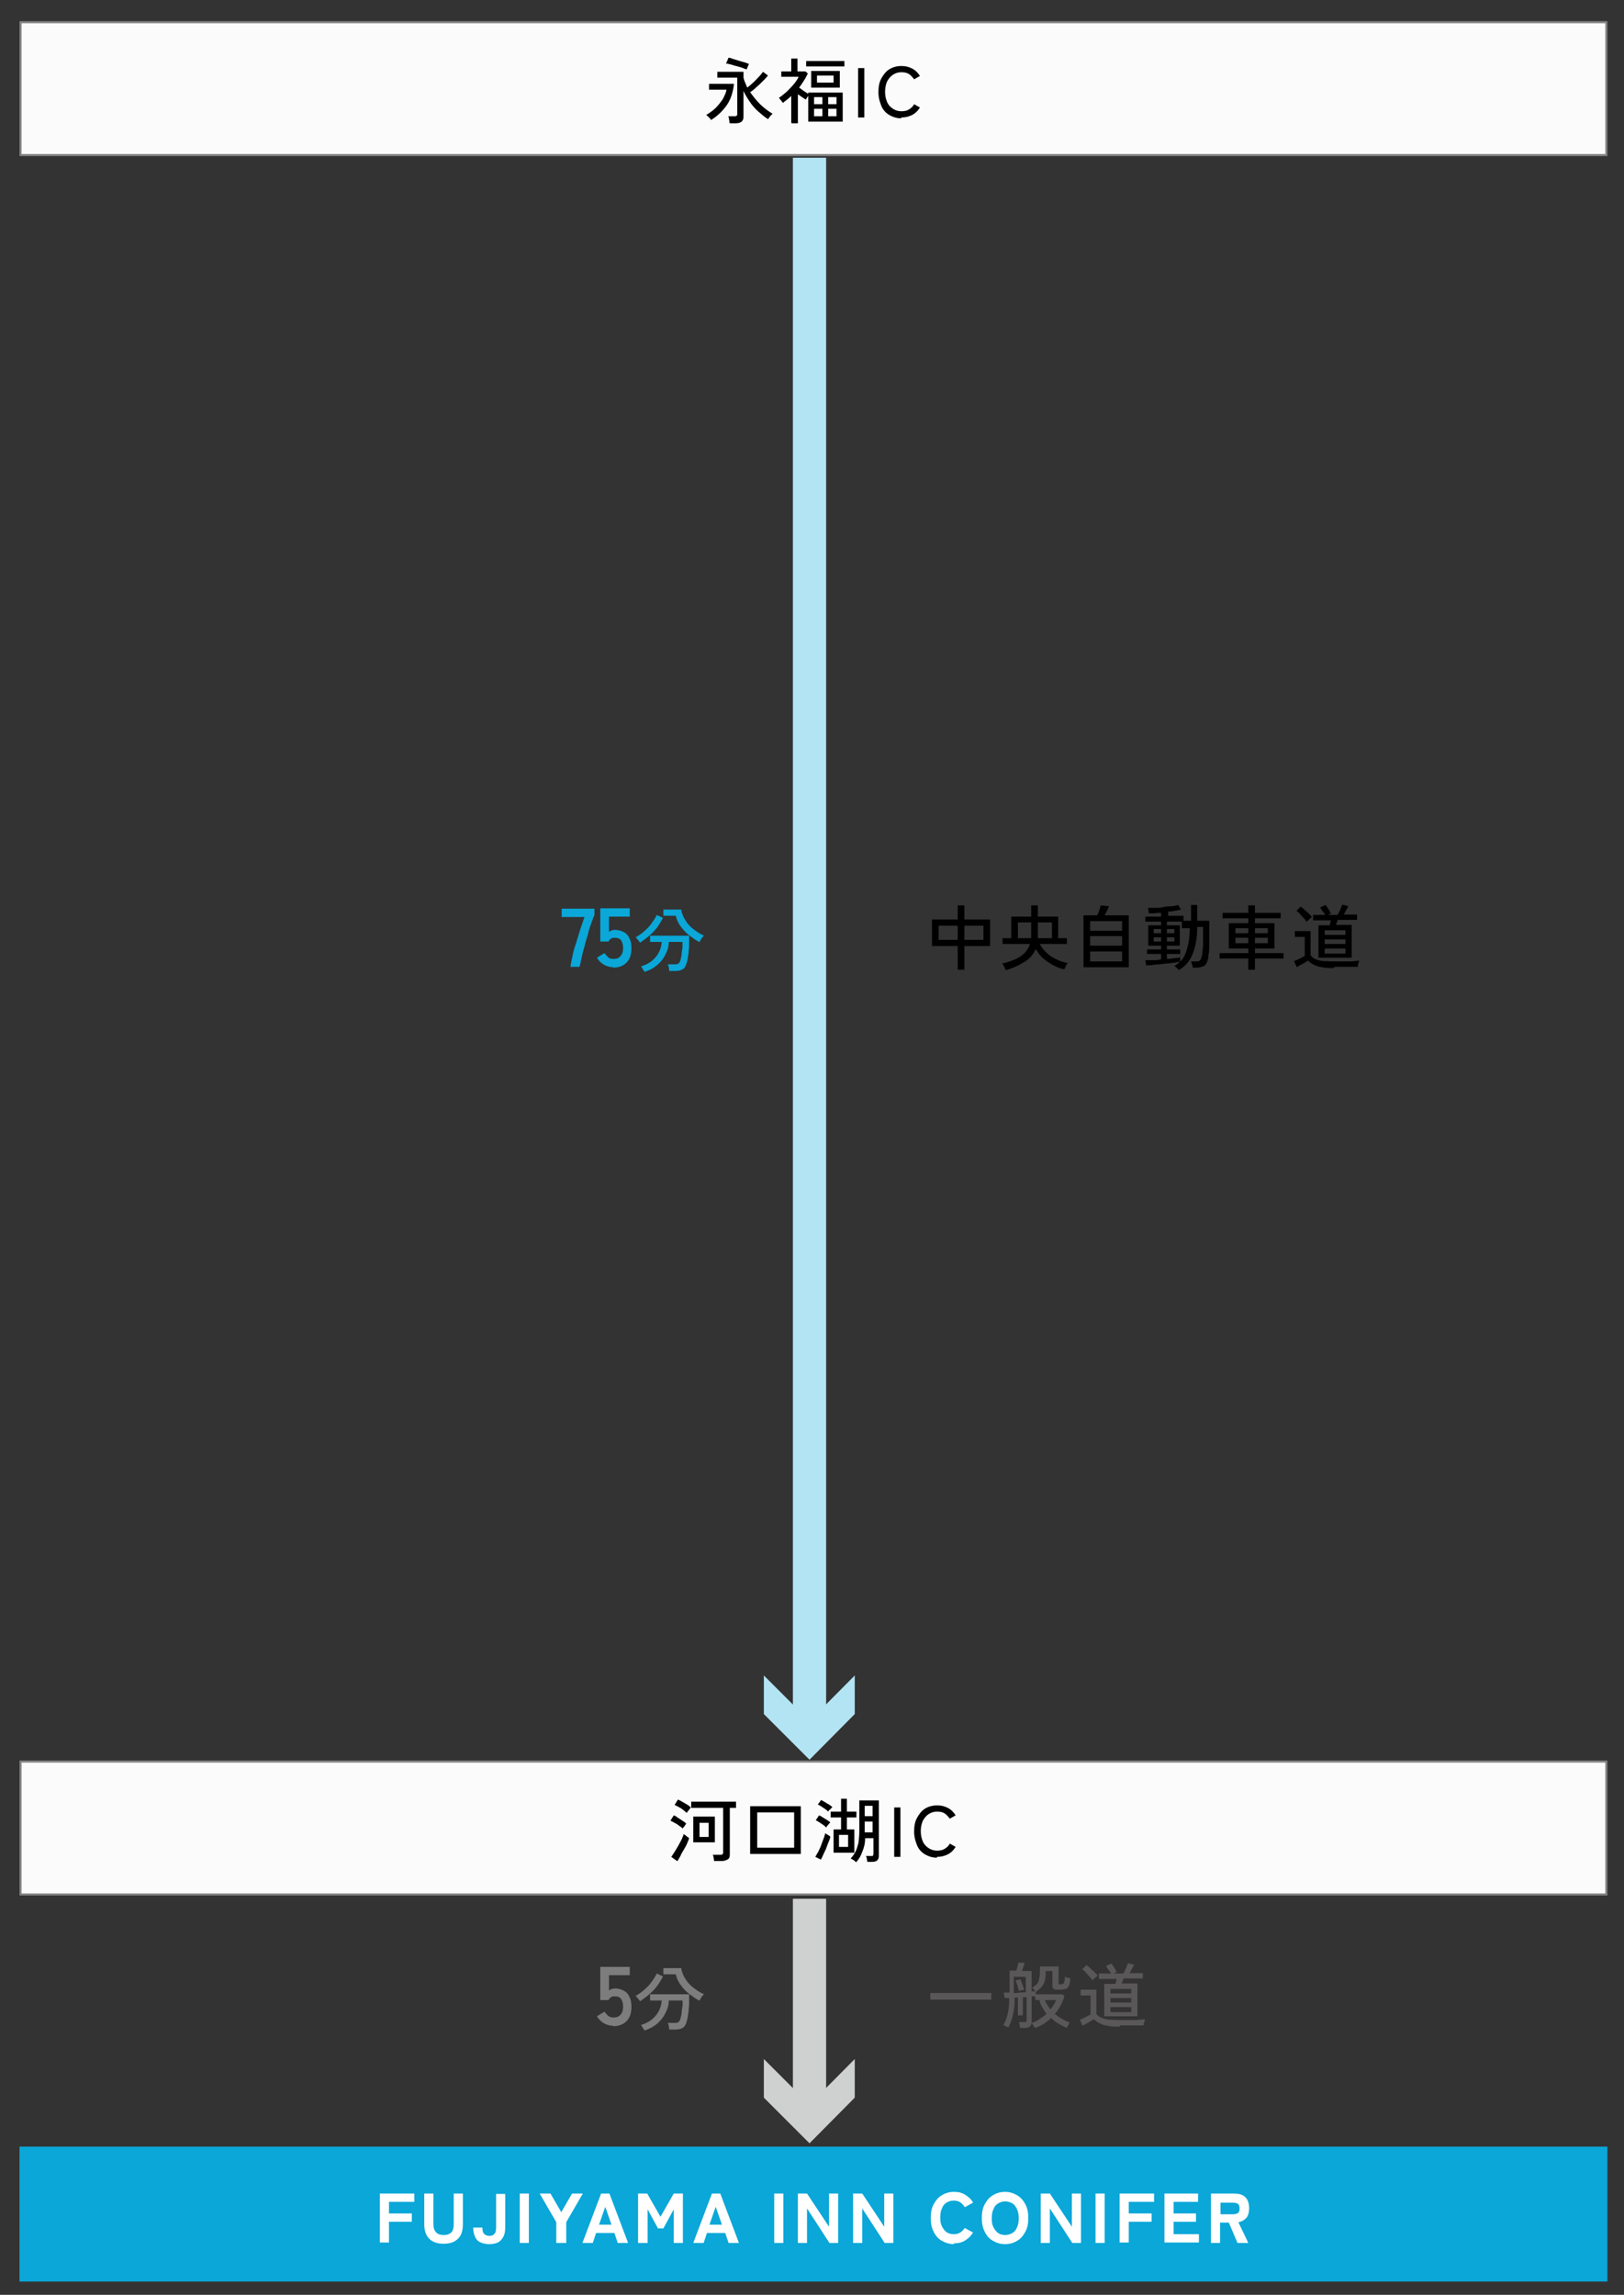 <?xml version="1.0" encoding="UTF-8"?>
<svg xmlns="http://www.w3.org/2000/svg" version="1.1" viewBox="0 0 391.2 552.8">
  <rect x="0" y="0" width="391.2" height="552.8" fill="#333333" stroke="none"/>
  <defs>
    <style>
      .cls-1 {
        fill: #0aa7d8;
      }

      .cls-2 {
        fill: #0aa7d8;
      }

      .cls-3 {
        fill: #848484;
      }

      .cls-4 {
        fill: #7d7d7d;
      }

      .cls-5 {
        fill: #fff;
      }

      .cls-6 {
        fill: #b3e4f3;
      }

      .cls-7 {
        fill: #595757;
      }

      .cls-8 {
        fill: #fbfbfb;
      }

      .cls-9 {
        fill: #cfd0d0;
      }
    </style>
  </defs>
  <!-- Generator: Adobe Illustrator 28.7.1, SVG Export Plug-In . SVG Version: 1.2.0 Build 142)  -->
  <g>
    <g id="_レイヤー_1" data-name="レイヤー_1">
      <g>
        <rect class="cls-9" x="191" y="457.4" width="8" height="51.5"/>
        <polygon class="cls-9" points="184 496 195 507 205.9 496 205.9 505.3 195 516.3 184 505.3 184 496"/>
      </g>
      <g>
        <rect class="cls-6" x="191" y="38" width="8" height="378.5"/>
        <polygon class="cls-6" points="184 403.6 195 414.6 205.9 403.6 205.9 412.9 195 423.9 184 412.9 184 403.6"/>
      </g>
      <g>
        <g>
          <rect class="cls-8" x="5" y="5.3" width="382" height="32"/>
          <path class="cls-3" d="M387.2,37.6H4.7V5.1h382.5v32.5ZM5.2,37.1h381.5V5.6H5.2v31.5Z"/>
        </g>
        <g>
          <path d="M171.2,28.8c-.1-.2-.3-.4-.5-.6-.2-.2-.4-.4-.6-.5.8-.5,1.6-1,2.3-1.7.7-.7,1.2-1.4,1.7-2.1.4-.8.8-1.5.9-2.3h-4.2v-1.4h6c-.2,1.9-.7,3.6-1.7,5.1-1,1.4-2.2,2.6-3.8,3.6ZM175.7,29.5c0-.2,0-.5-.1-.8,0-.3-.1-.6-.2-.7h1.5c.2,0,.4,0,.5-.1.1,0,.2-.2.2-.5v-8.7h-4.8v-1.4h6.3v1.4c.1.4.2.8.4,1.2.2.4.3.8.5,1.2.4-.3.9-.7,1.3-1.1.5-.4.9-.9,1.4-1.4.5-.5.8-.9,1.1-1.3l1.2.9c-.4.5-.8.9-1.3,1.4-.5.5-1,1-1.5,1.4-.5.5-1,.9-1.5,1.2.7,1,1.5,2,2.4,2.9.9.9,2,1.7,3,2.3-.1.1-.2.2-.4.4-.2.2-.3.3-.4.5-.1.2-.2.3-.3.4-.8-.5-1.5-1.1-2.3-1.8-.8-.7-1.5-1.5-2.1-2.4s-1.1-1.7-1.5-2.6v6.2c0,1.1-.6,1.6-1.9,1.6h-1.4ZM179.8,16.7c-.3-.1-.6-.2-1.1-.4-.4-.1-.9-.3-1.4-.4-.5-.1-.9-.3-1.4-.4-.4-.1-.8-.2-1-.2l.6-1.4c.3,0,.6.1,1.1.3.4.1.9.3,1.3.4s.9.3,1.4.4c.4.1.8.3,1.1.4,0,.2-.2.4-.3.7-.1.3-.2.5-.3.7Z"/>
          <path d="M190.6,29.5v-6.4c-.3.3-.6.6-1,.9s-.7.5-1,.8c0-.1-.2-.2-.3-.4-.1-.2-.3-.3-.4-.5-.1-.1-.2-.3-.3-.3.6-.4,1.2-.9,1.9-1.5.6-.6,1.2-1.2,1.7-1.8.5-.6.9-1.2,1.2-1.8h-4.2v-1.3h2.4v-3.1h1.5v3.1h1.9l.6.5c-.3.6-.6,1.2-1,1.8-.4.6-.7,1.1-1.1,1.6.3.2.7.5,1.1.8.4.3.8.5,1.1.7v-.3h8.3v7h-8.3v-6.2c-.3.4-.5.7-.6.9-.3-.2-.6-.4-.9-.6-.3-.2-.7-.5-1-.7v7h-1.5ZM194.2,16v-1.3h9.2v1.3h-9.2ZM195.4,21.1v-4h6.9v4h-6.9ZM196.1,25.1h2v-1.7h-2v1.7ZM196.1,28h2v-1.8h-2v1.8ZM196.8,19.9h4v-1.7h-4v1.7ZM199.5,25.1h2v-1.7h-2v1.7ZM199.5,28h2v-1.8h-2v1.8Z"/>
          <path d="M206.7,28.3v-11.9h1.5v11.9h-1.5Z"/>
          <path d="M217.1,28.5c-1.1,0-2-.3-2.9-.8-.8-.5-1.5-1.2-1.9-2.2s-.7-2-.7-3.3.2-2.4.7-3.3c.5-.9,1.1-1.7,1.9-2.2.8-.5,1.8-.8,2.9-.8s1.8.2,2.6.6c.8.4,1.4,1,1.9,1.8l-1.4.8c-.4-.5-.8-1-1.3-1.3-.5-.3-1.1-.4-1.8-.4s-1.4.2-2,.6c-.6.4-1,.9-1.4,1.6-.3.7-.5,1.5-.5,2.5s.2,1.8.5,2.5c.3.7.8,1.2,1.4,1.6.6.4,1.3.6,2,.6s1.3-.1,1.8-.4c.5-.3,1-.7,1.3-1.3l1.4.8c-.5.8-1.1,1.4-1.9,1.8-.8.4-1.6.6-2.6.6Z"/>
        </g>
      </g>
      <g>
        <g>
          <rect class="cls-8" x="5" y="424.3" width="382" height="32"/>
          <path class="cls-3" d="M387.2,456.6H4.7v-32.5h382.5v32.5ZM5.2,456.1h381.5v-31.5H5.2v31.5Z"/>
        </g>
        <g>
          <path d="M164.5,440.5c-.2-.2-.5-.4-.9-.7-.4-.3-.7-.5-1.1-.7s-.7-.4-1-.5l.8-1.3c.3.1.7.3,1,.6.4.2.8.5,1.1.7.4.2.7.5.9.7,0,0-.1.2-.3.4-.1.2-.2.4-.4.5-.1.2-.2.3-.2.4ZM163.1,448.3l-1.4-1c.2-.3.5-.7.8-1.2s.6-1,.9-1.5c.3-.5.5-1,.8-1.5.2-.5.4-.9.5-1.3,0,0,.2.2.4.3s.3.3.5.4c.2.1.3.2.4.3-.1.4-.3.8-.5,1.3-.2.5-.5,1-.8,1.5-.3.5-.6,1-.8,1.5-.3.5-.5.9-.7,1.2ZM165.4,436.7c-.2-.2-.5-.4-.8-.7-.4-.3-.7-.5-1.1-.7-.4-.2-.7-.4-1-.5l.8-1.3c.3.1.6.3,1,.5.4.2.8.5,1.2.7.4.2.7.5.9.7,0,0-.1.2-.3.4-.1.2-.3.4-.4.5-.1.2-.2.3-.3.4ZM172,448.4c0-.2,0-.5-.1-.8,0-.3-.1-.6-.2-.8h1.8c.2,0,.4,0,.5-.1.1,0,.2-.2.2-.5v-10.7h-7.7v-1.5h10.8v1.5h-1.5v11.2c0,.6-.1,1-.5,1.2-.3.2-.8.4-1.4.4h-1.9ZM167,443.8v-6.2h5.2v6.2h-5.2ZM168.5,442.5h2.2v-3.4h-2.2v3.4Z"/>
          <path d="M180.7,446.6v-11.5h12.2v11.5h-12.2ZM182.4,445.1h8.9v-8.5h-8.9v8.5Z"/>
          <path d="M197.8,448l-1.4-.7c.2-.3.4-.8.7-1.2.2-.5.5-1,.7-1.6s.4-1.1.6-1.6.3-1,.4-1.3c.1.1.4.3.6.4s.5.3.6.4c0,.4-.2.8-.4,1.3-.2.5-.4,1-.6,1.6-.2.5-.5,1-.7,1.5-.2.5-.4.9-.6,1.2ZM199,440.2c-.2-.2-.4-.4-.7-.6-.3-.2-.6-.4-.9-.6-.3-.2-.6-.4-.9-.5l.8-1.2c.3.1.6.3.9.5s.7.4,1,.6c.3.2.6.4.8.6,0,0-.1.2-.3.3-.1.2-.2.3-.4.5s-.2.3-.2.4ZM199.5,436.4c-.2-.2-.4-.4-.7-.6-.3-.2-.6-.4-.9-.6-.3-.2-.6-.4-.9-.5l.8-1.1c.2.1.5.3.9.5.3.2.6.4,1,.6.3.2.6.4.8.6,0,0-.1.2-.3.3-.1.1-.2.3-.4.4s-.2.3-.3.4ZM200.8,446.3v-5.6h1.8v-2.9h-2.5v-1.4h2.5v-3.1h1.4v3.1h2.3v1.4h-2.3v2.9h1.8v5.6h-5ZM202.1,444.9h2.2v-2.9h-2.2v2.9ZM206.1,448.5c0,0-.2-.2-.3-.3-.2-.1-.3-.2-.5-.3s-.3-.2-.4-.2c.5-.5.9-1.1,1.2-1.7.3-.6.5-1.3.7-2.1.1-.8.2-1.8.2-2.9v-7.3h4.7v13.4c0,1-.6,1.4-1.6,1.4h-1.2c0-.2,0-.4-.1-.7,0-.3-.1-.5-.2-.7h1.2c.2,0,.4,0,.5-.1,0,0,.1-.2.1-.4v-3.8h-2c0,1.3-.3,2.4-.7,3.3-.3.9-.8,1.8-1.5,2.5ZM208.3,441.4h1.9v-2.6h-1.9v2.4c0,0,0,.1,0,.2ZM208.3,437.5h1.9v-2.5h-1.9v2.5Z"/>
          <path d="M215.4,447.3v-11.9h1.5v11.9h-1.5Z"/>
          <path d="M225.7,447.5c-1.1,0-2-.3-2.9-.8-.8-.5-1.5-1.2-1.9-2.2s-.7-2-.7-3.3.2-2.4.7-3.3c.5-.9,1.1-1.7,1.9-2.2s1.8-.8,2.9-.8,1.8.2,2.6.6c.8.4,1.4,1,1.9,1.8l-1.4.8c-.4-.5-.8-1-1.3-1.3-.5-.3-1.1-.4-1.8-.4s-1.4.2-2,.6c-.6.4-1,.9-1.4,1.6-.3.7-.5,1.5-.5,2.5s.2,1.8.5,2.5c.3.7.8,1.2,1.4,1.6.6.4,1.3.6,2,.6s1.3-.1,1.8-.4c.5-.3,1-.7,1.3-1.3l1.4.8c-.5.8-1.1,1.4-1.9,1.8-.8.4-1.6.6-2.6.6Z"/>
        </g>
      </g>
      <g>
        <g>
          <rect class="cls-2" x="5" y="517.3" width="382" height="32"/>
          <path class="cls-2" d="M387.2,549.6H4.7v-32.5h382.5v32.5ZM5.2,549.1h381.5v-31.5H5.2v31.5Z"/>
        </g>
        <g>
          <path class="cls-5" d="M91.5,540.3v-11.9h8.3v2h-6.1v2.8h5.5v2h-5.5v5h-2.2Z"/>
          <path class="cls-5" d="M106.9,540.5c-1.5,0-2.7-.4-3.5-1.2s-1.2-2-1.2-3.5v-7.4h2.2v7.3c0,1,.2,1.6.7,2.1.4.4,1,.6,1.8.6s1.3-.2,1.8-.6c.4-.4.6-1.1.6-2.1v-7.3h2.2v7.4c0,1.6-.4,2.8-1.2,3.5-.8.8-1.9,1.2-3.5,1.2Z"/>
          <path class="cls-5" d="M117.9,540.6c-.9,0-1.7-.2-2.3-.5-.6-.3-1-.8-1.2-1.4-.3-.6-.4-1.3-.4-2.1h2.2c0,.7.1,1.2.4,1.5.3.3.7.5,1.3.5s1-.2,1.2-.5c.3-.3.4-.8.4-1.5v-8.1h2.2v8.1c0,.8-.1,1.5-.4,2.1-.3.6-.7,1.1-1.2,1.4s-1.3.5-2.3.5Z"/>
          <path class="cls-5" d="M125.2,540.3v-11.9h2.2v11.9h-2.2Z"/>
          <path class="cls-5" d="M134,540.3v-5l-4-6.9h2.6l2.6,4.5,2.6-4.5h2.6l-4,6.9v5h-2.2Z"/>
          <path class="cls-5" d="M140.3,540.3l4.5-11.9h2l4.5,11.9h-2.5l-.8-2.4h-4.4l-.8,2.4h-2.4ZM144.3,535.9h3l-1.5-4.3-1.5,4.3Z"/>
          <path class="cls-5" d="M153.7,540.3v-11.9h2.2l3.2,5.6,3.2-5.6h2.2v11.9h-2.2v-8.1l-2.5,4.6h-1.3l-2.5-4.6v8.1h-2.2Z"/>
          <path class="cls-5" d="M167,540.3l4.5-11.9h2l4.5,11.9h-2.5l-.8-2.4h-4.4l-.8,2.4h-2.4ZM170.9,535.9h3l-1.5-4.3-1.5,4.3Z"/>
          <path class="cls-5" d="M186.5,540.3v-11.9h2.2v11.9h-2.2Z"/>
          <path class="cls-5" d="M192.2,540.3v-11.9h2.2l5.3,8v-8h2.2v11.9h-2.1l-5.4-8.3v8.3h-2.2Z"/>
          <path class="cls-5" d="M205.5,540.3v-11.9h2.2l5.3,8v-8h2.2v11.9h-2.1l-5.4-8.3v8.3h-2.2Z"/>
          <path class="cls-5" d="M229.8,540.6c-1.1,0-2-.3-2.9-.8-.9-.5-1.5-1.2-2-2.2s-.7-2-.7-3.3.2-2.4.7-3.3,1.1-1.7,2-2.2c.8-.5,1.8-.8,2.9-.8s1.9.2,2.7.7c.8.5,1.5,1.1,1.9,1.9l-2,1.1c-.3-.5-.7-.9-1.1-1.2-.5-.3-1-.4-1.6-.4s-1.2.2-1.7.5-.9.8-1.1,1.4c-.3.6-.4,1.3-.4,2.2s.1,1.5.4,2.1c.3.6.7,1.1,1.1,1.4s1.1.5,1.7.5,1.1-.1,1.6-.4c.5-.3.8-.7,1.1-1.1l2,1.1c-.5.8-1.1,1.4-1.9,1.9s-1.7.7-2.7.7Z"/>
          <path class="cls-5" d="M242.1,540.6c-1.1,0-2-.3-2.9-.8-.9-.5-1.5-1.2-2-2.2s-.7-2-.7-3.3.2-2.4.7-3.3,1.1-1.7,2-2.2c.8-.5,1.8-.8,2.9-.8s2,.3,2.9.8c.8.5,1.5,1.2,2,2.2.5.9.7,2,.7,3.3s-.2,2.4-.7,3.3c-.5.9-1.1,1.7-2,2.2-.8.5-1.8.8-2.9.8ZM242.1,538.4c.7,0,1.3-.2,1.8-.5s.9-.8,1.1-1.4c.3-.6.4-1.3.4-2.1s-.1-1.5-.4-2.2c-.3-.6-.6-1.1-1.1-1.4s-1.1-.5-1.8-.5-1.2.2-1.7.5-.9.8-1.1,1.4c-.3.6-.4,1.3-.4,2.2s.1,1.5.4,2.1c.3.6.7,1.1,1.1,1.4s1.1.5,1.7.5Z"/>
          <path class="cls-5" d="M250.7,540.3v-11.9h2.2l5.3,8v-8h2.2v11.9h-2.1l-5.4-8.3v8.3h-2.2Z"/>
          <path class="cls-5" d="M263.9,540.3v-11.9h2.2v11.9h-2.2Z"/>
          <path class="cls-5" d="M269.7,540.3v-11.9h8.3v2h-6.1v2.8h5.5v2h-5.5v5h-2.2Z"/>
          <path class="cls-5" d="M280.5,540.3v-11.9h8.1v2h-5.9v2.8h5.4v2h-5.4v3h6.1v2h-8.3Z"/>
          <path class="cls-5" d="M291.7,540.3v-11.9h5.5c.7,0,1.4.1,1.9.3s1,.6,1.3,1.1c.3.5.5,1.2.5,2.1s-.2,1.9-.7,2.4c-.5.5-1.1.9-1.9,1l2.4,5h-2.6l-2.1-4.9h-2.1v4.9h-2.2ZM294,533.4h3c.5,0,.9-.1,1.2-.3s.4-.6.4-1.1-.1-.9-.4-1.1c-.3-.2-.7-.3-1.2-.3h-3v2.9Z"/>
        </g>
      </g>
      <g>
        <path d="M230.7,233.6v-5.7h-6.2v-6.4h6.2v-3.4h1.6v3.4h6.2v6.4h-6.2v5.7h-1.6ZM226.1,226.4h4.6v-3.4h-4.6v3.4ZM232.3,226.4h4.6v-3.4h-4.6v3.4Z"/>
        <path d="M242.2,233.6c0-.1-.1-.3-.2-.5,0-.2-.2-.4-.3-.6s-.2-.3-.3-.4c1.7-.4,3.2-.9,4.4-1.7,1.2-.8,1.9-1.8,2.3-3h-6.6v-1.4h2.1v-5.2h4.8v-2.7h1.6v2.7h4.9v5.2h2.1v1.4h-6.5c.3.7.8,1.3,1.5,2,.6.6,1.4,1.2,2.3,1.6.9.5,1.9.8,2.9,1,0,0-.2.2-.3.4s-.2.4-.3.6c0,.2-.2.3-.2.5-1.1-.2-2-.6-2.9-1.1-.9-.5-1.7-1.1-2.4-1.7-.7-.7-1.2-1.4-1.6-2.1-.5,1.2-1.4,2.3-2.7,3.1s-2.7,1.5-4.5,2ZM245.2,226h3.2c0,0,0-.2,0-.2v-3.6h-3.2v3.8ZM250,226h3.4v-3.8h-3.4v3.8Z"/>
        <path d="M261,233v-12.5h3.3c.1-.2.2-.5.4-.9.1-.3.2-.6.3-.9,0-.3.2-.5.2-.6l1.9.2c0,.2-.2.6-.4,1-.2.4-.4.8-.6,1.2h5.8v12.5h-10.9ZM262.6,224.2h7.7v-2.3h-7.7v2.3ZM262.6,227.8h7.7v-2.3h-7.7v2.3ZM262.6,231.6h7.7v-2.4h-7.7v2.4Z"/>
        <path d="M284,233.7c0,0-.2-.2-.3-.3-.1-.1-.3-.3-.4-.4-.1-.1-.3-.2-.4-.3.5-.3.9-.6,1.3-1-.4,0-.8.1-1.3.2-.5,0-1.1.2-1.8.2-.6,0-1.3.2-1.9.2-.6,0-1.2.1-1.8.2-.5,0-1,0-1.3.1l-.2-1.3c.4,0,.9,0,1.6,0,.7,0,1.4,0,2.2-.2v-1.3h-3.4v-1.1h3.4v-.9h-3.1v-4.9h3.1v-.9h-3.8v-1.2h3.8v-.9c-.6,0-1.1,0-1.6.1-.5,0-1,0-1.4,0,0,0,0-.2,0-.4,0-.2,0-.3-.1-.5,0-.2,0-.3-.1-.4.5,0,1,0,1.7,0,.6,0,1.3,0,2-.2s1.3-.1,2-.2c.6,0,1.1-.2,1.6-.3l.7,1.1c-.4.1-.9.2-1.4.3s-1.1.2-1.7.2v1h3.7v1.2h1.8v-3.8h1.5v3.8h2.9c0,.3,0,.6,0,.9s0,.7,0,1.1c0,1.3,0,2.5,0,3.6,0,1.1,0,1.9-.2,2.6,0,.8-.2,1.4-.4,1.9-.2.4-.5.8-.9.9s-.8.3-1.4.3h-1.1c0-.2,0-.5-.2-.8,0-.3-.1-.5-.2-.7h1.2c.3,0,.5,0,.7-.1.2,0,.3-.3.5-.5.1-.3.2-.6.3-1.1,0-.6.2-1.4.2-2.4,0-1,0-2.1,0-3.3v-.9h-1.4c0,2.5-.4,4.6-1,6.2-.6,1.7-1.6,3-3,3.9ZM277.9,224.8h1.8v-1h-1.8v1ZM277.9,226.8h1.8v-1h-1.8v1ZM284.7,223.5v-1.5h-3.6v.9h3.1v4.9h-3.1v.9h3.2v1.1h-3.2v1.2c.7,0,1.3-.1,1.9-.2.6,0,1-.1,1.3-.2v1.1c.8-.8,1.3-1.9,1.7-3.3.4-1.4.6-3,.6-4.8h-1.9ZM281.1,224.8h1.8v-1h-1.8v1ZM281.1,226.8h1.8v-1h-1.8v1Z"/>
        <path d="M300.7,233.6v-2.7h-6.9v-1.3h6.9v-1.1h-4.7v-6.1h4.7v-1.2h-6.2v-1.3h6.2v-1.8h1.6v1.8h6.2v1.3h-6.2v1.2h4.7v6.1h-4.7v1.1h6.9v1.3h-6.9v2.7h-1.6ZM297.6,224.8h3.1v-1.2h-3.1v1.2ZM297.6,227.2h3.1v-1.3h-3.1v1.3ZM302.3,224.8h3.1v-1.2h-3.1v1.2ZM302.3,227.2h3.1v-1.3h-3.1v1.3Z"/>
        <path d="M321.4,233.2c-1.2,0-2.1,0-2.9-.2-.8-.1-1.4-.3-2-.6s-1-.6-1.4-1c-.2.1-.5.3-.8.5-.4.2-.7.4-1.1.6s-.6.4-.8.5l-.7-1.5c.2,0,.5-.2.8-.3.3-.2.7-.3,1-.5s.6-.3.8-.4v-4.6h-2.4v-1.4h3.8v5.8c.3.4.6.7,1.1.9.4.2,1,.4,1.8.5.7,0,1.7.1,2.8.1s2.5,0,3.5,0c1,0,1.8-.1,2.5-.2,0,0,0,.2-.1.4s-.1.4-.2.6c0,.2,0,.4,0,.5-.3,0-.6,0-1.1,0-.4,0-.9,0-1.5,0-.5,0-1,0-1.6,0h-1.5ZM314.8,222.1c-.2-.3-.4-.6-.7-.9-.3-.3-.6-.6-.9-1-.3-.3-.6-.6-.9-.8l1-1c.3.2.6.4.9.7s.7.6,1,.9c.3.3.6.6.8.9,0,0-.2.2-.3.3-.2.1-.3.3-.5.4-.1.1-.3.3-.3.3ZM317.6,230.8v-7.9h2.7c.1-.4.2-.8.3-1.2h-4.3v-1.3h2.9c-.1-.3-.3-.6-.6-.9-.2-.3-.4-.6-.6-.9l1.3-.6c.5.6.9,1.3,1.3,2l-.7.4h2.3c.1-.2.3-.5.4-.8.2-.3.3-.6.4-.9.1-.3.3-.5.3-.8l1.5.4c-.1.2-.3.6-.5.9-.2.4-.4.7-.6,1.1h3.2v1.3h-4.7c0,.2,0,.4-.2.6,0,.2-.1.4-.2.6h3.8v7.9h-8.1ZM319.1,225.2h5v-1.1h-5v1.1ZM319.1,227.4h5v-1.1h-5v1.1ZM319.1,229.7h5v-1.2h-5v1.2Z"/>
      </g>
      <g>
        <path class="cls-7" d="M224.1,481.7v-1.6h14.7v1.6h-14.7Z"/>
        <path class="cls-7" d="M249.3,488.6c0-.2-.2-.4-.4-.7-.2-.3-.3-.4-.4-.6.7-.2,1.3-.5,1.9-.9s1.2-.8,1.7-1.3c-.4-.5-.7-1-1-1.5s-.6-1.1-.7-1.8h-1v-.9c-.1,0-.2,0-.4,0-.2,0-.3,0-.5,0v6.2c0,.9-.5,1.4-1.6,1.4h-1.2c0-.2,0-.4-.1-.7,0-.3-.1-.5-.2-.7h1.3c.2,0,.4,0,.5-.1,0,0,.1-.2.1-.4v-5.5c-.1,0-.3,0-.4,0-.1,0-.3,0-.5,0v4.4h-1.2v-4.3h-.8c0,1.3,0,2.3-.2,3.1-.1.8-.3,1.6-.5,2.2-.2.7-.5,1.3-.8,1.9-.1,0-.3-.2-.6-.3-.2-.1-.5-.2-.6-.3.4-.7.8-1.5,1-2.6.3-1,.4-2.3.4-3.9-.2,0-.4,0-.6,0-.2,0-.4,0-.5,0l-.2-1.3c.2,0,.4,0,.6,0,.2,0,.5,0,.8,0v-5.3h1.6c.1-.3.2-.6.3-1,.1-.4.2-.7.2-.9h1.5c0,.3-.1.6-.3,1-.1.4-.2.7-.3,1h2.3v4.9c.4,0,.8,0,1-.1v.8h6.4l.5.4c-.2.8-.5,1.5-.9,2.3-.4.7-.8,1.4-1.4,2,.5.5,1.1.9,1.7,1.2.6.4,1.3.7,1.9.9-.1.2-.3.4-.4.7-.2.3-.3.5-.3.6-.7-.3-1.3-.6-2-1-.7-.4-1.3-.9-1.8-1.4-1.1,1.1-2.4,1.9-3.8,2.4ZM244.3,480.1c.5,0,.9,0,1.4-.1s1,0,1.4-.1v-3.7h-2.9v3.9ZM245.4,479.6c0-.4-.2-.8-.3-1.3-.2-.5-.3-.9-.5-1.2l1.2-.3c.2.4.3.8.5,1.3.2.5.3.9.4,1.3,0,0-.2,0-.4,0s-.3,0-.5.1c-.2,0-.3,0-.3.1ZM249.6,479.8c-.1-.1-.3-.3-.5-.5s-.4-.4-.5-.5c.4-.2.8-.5,1.1-.8.3-.3.5-.7.6-1.2.1-.5.2-1.1.2-1.9v-1.2h4.5v4c0,.1,0,.2.1.3,0,0,.2,0,.4,0,.4,0,.7-.1.8-.4.1-.2.2-.7.2-1.4.2,0,.4.2.6.2.3,0,.5.1.7.2,0,.7-.1,1.3-.3,1.7-.2.4-.4.7-.7.8-.3.1-.7.2-1.2.2h-.7c-.5,0-.8,0-1.1-.2-.2-.1-.3-.4-.3-.8v-3.5h-1.6c0,.9,0,1.6-.2,2.2-.1.6-.4,1.1-.7,1.5-.3.4-.8.8-1.3,1.2ZM253,484.1c.6-.7,1.1-1.5,1.4-2.3h-2.7c.2.4.3.8.6,1.2s.5.8.8,1.1Z"/>
        <path class="cls-7" d="M269.8,488.2c-1.2,0-2.1,0-2.9-.2-.8-.1-1.4-.3-2-.6s-1-.6-1.4-1c-.2.1-.5.3-.8.5s-.7.4-1.1.6-.6.4-.8.5l-.7-1.5c.2,0,.5-.2.8-.3.3-.2.7-.3,1-.5s.6-.3.8-.4v-4.6h-2.4v-1.4h3.8v5.8c.3.4.6.7,1.1.9.4.2,1,.4,1.8.5.7,0,1.7.1,2.8.1s2.5,0,3.5,0c1,0,1.8-.1,2.5-.2,0,0,0,.2-.1.4,0,.2-.1.4-.2.6,0,.2,0,.4,0,.5-.3,0-.6,0-1.1,0-.4,0-.9,0-1.5,0s-1,0-1.6,0h-1.5ZM263.2,477.1c-.2-.3-.4-.6-.7-.9-.3-.3-.6-.6-.9-1s-.6-.6-.9-.8l1-1c.3.2.6.4.9.7.3.3.7.6,1,.9.3.3.6.6.8.9,0,0-.2.2-.3.3-.2.1-.3.3-.5.4s-.3.3-.3.3ZM266,485.8v-7.9h2.7c.1-.4.2-.8.3-1.2h-4.3v-1.3h2.9c-.1-.3-.3-.6-.6-.9-.2-.3-.4-.6-.6-.9l1.3-.6c.5.6.9,1.3,1.3,2l-.7.4h2.3c.1-.2.3-.5.4-.8.2-.3.3-.6.4-.9s.3-.5.3-.8l1.5.4c-.1.2-.3.6-.5.9-.2.4-.4.7-.6,1.1h3.2v1.3h-4.7c0,.2,0,.4-.2.6,0,.2-.1.4-.2.6h3.8v7.9h-8.1ZM267.5,480.2h5v-1.1h-5v1.1ZM267.5,482.4h5v-1.1h-5v1.1ZM267.5,484.7h5v-1.2h-5v1.2Z"/>
      </g>
      <g>
        <path class="cls-1" d="M137.4,232.9c.1-.7.3-1.6.5-2.6.2-1,.5-2.1.9-3.2.3-1.1.7-2.2,1-3.3.4-1.1.7-2.1,1-2.9h-5.5v-2h7.9v1.5c-.3.6-.5,1.3-.8,2.1-.3.8-.6,1.7-.8,2.7-.3.9-.6,1.9-.8,2.8-.3.9-.5,1.8-.7,2.7-.2.8-.3,1.6-.5,2.2h-2.2Z"/>
        <path class="cls-1" d="M147.8,233c-.8,0-1.6-.2-2.3-.6-.7-.4-1.3-1-1.7-1.7l1.8-1.1c.3.4.6.7.9,1s.8.4,1.3.4c.7,0,1.3-.2,1.7-.7s.6-1.1.6-1.9-.2-1.5-.5-1.9c-.3-.4-.8-.6-1.4-.6s-.7,0-1,.2c-.3.2-.5.4-.6.7h-2v-8h7.1v2h-5v3.7c.2-.2.5-.3.7-.4.3-.1.5-.1.8-.1.7,0,1.4.2,2,.5.6.3,1.1.8,1.4,1.5.4.7.5,1.5.5,2.5,0,1.5-.4,2.6-1.2,3.4-.8.8-1.9,1.2-3.2,1.2Z"/>
        <path class="cls-1" d="M154.2,227.1c0-.1-.2-.2-.3-.4-.1-.2-.3-.3-.4-.5-.1-.2-.3-.3-.4-.4.7-.4,1.3-.8,2-1.4.7-.6,1.3-1.2,1.8-1.9s1-1.4,1.3-2.1l1.5.7c-.4.8-.9,1.6-1.4,2.3s-1.2,1.4-1.9,2c-.7.6-1.4,1.1-2.1,1.6ZM155.2,234.1c0-.1,0-.2-.2-.4s-.2-.3-.3-.5c-.1-.2-.2-.3-.3-.4,1.6-.5,2.7-1.2,3.6-2.3.8-1,1.3-2.2,1.4-3.6h-2.8v-1.5h9.4c0,.5,0,1.1,0,1.7,0,.6,0,1.2-.1,1.8,0,.6-.1,1.2-.2,1.7,0,.5-.2,1-.3,1.4-.2.7-.5,1.3-1,1.5-.4.3-1.1.4-1.8.4h-1.4c0-.2,0-.5-.1-.8,0-.3-.2-.6-.2-.8h1.5c.5,0,.8,0,1-.2.2-.1.4-.4.5-.8.1-.3.2-.8.3-1.3,0-.5.1-1.1.2-1.7,0-.6,0-1,0-1.4h-3.3c0,1.1-.3,2.1-.8,3-.4.9-1.1,1.8-1.9,2.5-.8.7-1.8,1.3-3.1,1.7ZM168.4,226.9c-.8-.4-1.6-1-2.4-1.6s-1.4-1.3-2-2.1c-.6-.8-1-1.6-1.2-2.6h-3v-1.5h4.3c.1.9.5,1.8,1,2.6.5.8,1.1,1.5,1.9,2.1.8.6,1.6,1.2,2.6,1.6-.1,0-.2.2-.4.4-.2.2-.3.4-.4.6-.1.2-.2.3-.3.5Z"/>
      </g>
      <g>
        <path class="cls-4" d="M147.8,488c-.8,0-1.6-.2-2.3-.6-.7-.4-1.3-1-1.7-1.7l1.8-1.1c.3.4.6.7.9,1,.4.3.8.4,1.3.4.7,0,1.3-.2,1.7-.7.4-.4.6-1.1.6-1.9s-.2-1.5-.5-1.9c-.3-.4-.8-.6-1.4-.6s-.7,0-1,.2-.5.4-.6.7h-2v-8h7.1v2h-5v3.7c.2-.2.5-.3.7-.4.3,0,.5-.1.8-.1.7,0,1.4.2,2,.5.6.3,1.1.8,1.4,1.5.4.7.5,1.5.5,2.5,0,1.5-.4,2.6-1.2,3.4-.8.8-1.9,1.2-3.2,1.2Z"/>
        <path class="cls-4" d="M154.2,482.1c0-.1-.2-.2-.3-.4-.1-.2-.3-.3-.4-.5-.1-.2-.3-.3-.4-.4.7-.4,1.3-.8,2-1.4s1.3-1.2,1.8-1.9,1-1.4,1.3-2.1l1.5.7c-.4.8-.9,1.6-1.4,2.3s-1.2,1.4-1.9,2c-.7.6-1.4,1.1-2.1,1.6ZM155.2,489.1c0-.1,0-.2-.2-.4s-.2-.3-.3-.5c-.1-.2-.2-.3-.3-.4,1.6-.5,2.7-1.2,3.6-2.3.8-1,1.3-2.2,1.4-3.6h-2.8v-1.5h9.4c0,.5,0,1.1,0,1.7,0,.6,0,1.2-.1,1.8,0,.6-.1,1.2-.2,1.7,0,.5-.2,1-.3,1.4-.2.7-.5,1.3-1,1.5-.4.3-1.1.4-1.8.4h-1.4c0-.2,0-.5-.1-.8,0-.3-.2-.6-.2-.8h1.5c.5,0,.8,0,1-.2.2-.1.4-.4.5-.8.1-.3.2-.8.3-1.3,0-.5.1-1.1.2-1.7s0-1,0-1.4h-3.3c0,1.1-.3,2.1-.8,3-.4.9-1.1,1.8-1.9,2.5-.8.7-1.8,1.3-3.1,1.7ZM168.4,481.9c-.8-.4-1.6-1-2.4-1.6s-1.4-1.3-2-2.1c-.6-.8-1-1.6-1.2-2.6h-3v-1.5h4.3c.1.9.5,1.8,1,2.6.5.8,1.1,1.5,1.9,2.1.8.6,1.6,1.2,2.6,1.6-.1,0-.2.2-.4.4-.2.2-.3.4-.4.6-.1.2-.2.3-.3.5Z"/>
      </g>
    </g>
  </g>
</svg>